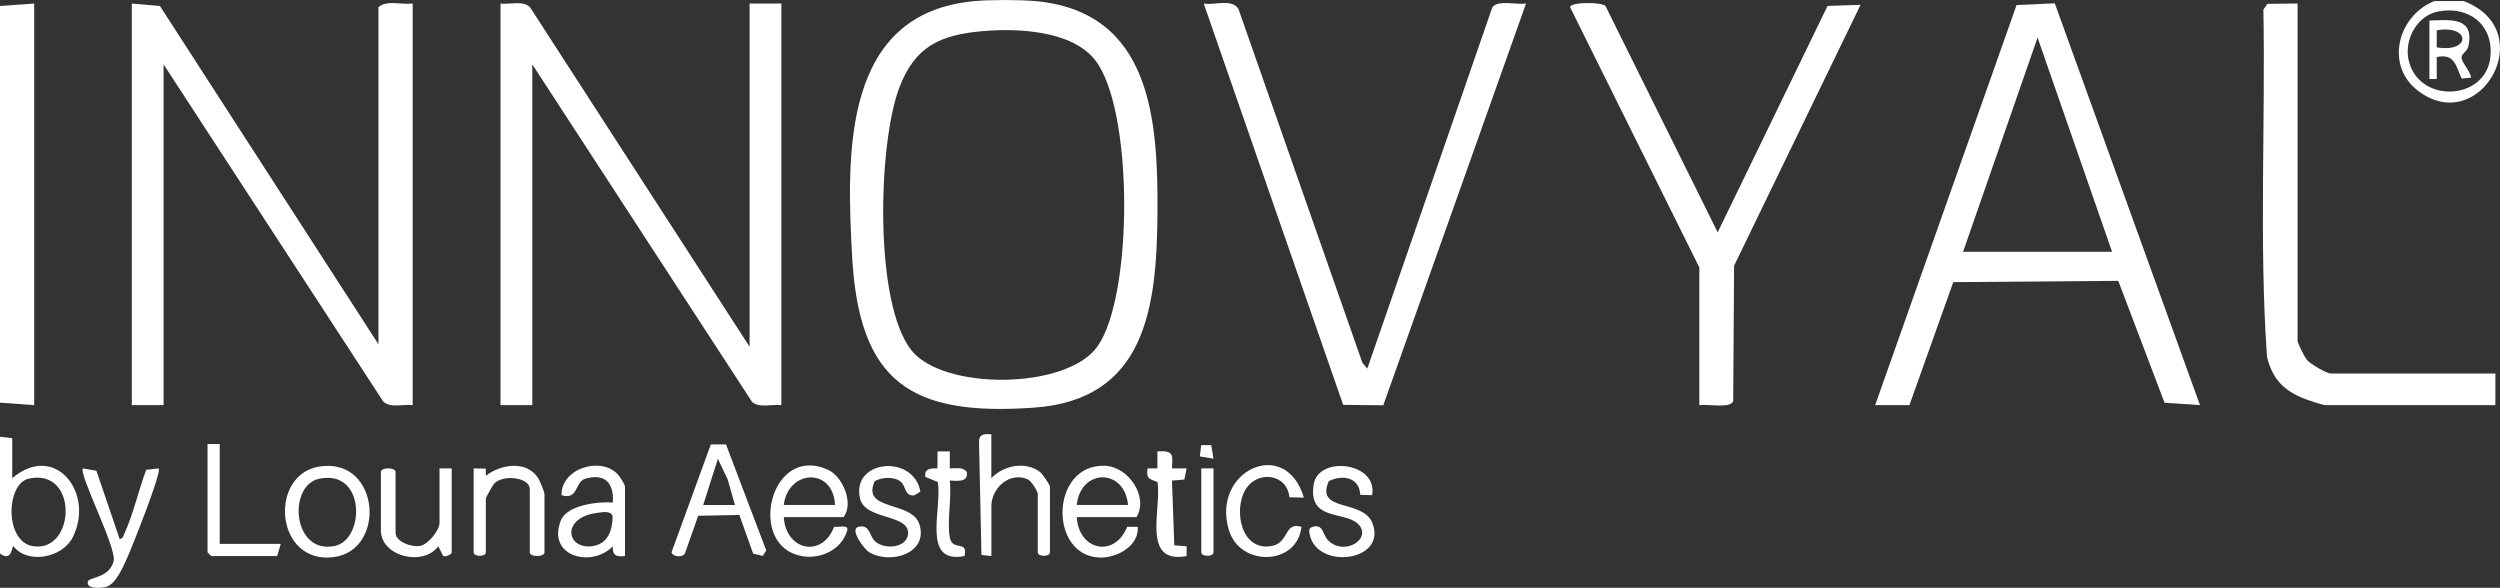 <?xml version="1.0" encoding="UTF-8"?>
<svg id="Layer_2" data-name="Layer 2" xmlns="http://www.w3.org/2000/svg" viewBox="0 0 443.04 104.17">
  <rect x="0" y="0" width="443.04" height="104.17" fill="#333333" stroke="none"/>
  <defs>
    <style>
      .cls-1 {
        fill: #fff;
      }
    </style>
  </defs>
  <g id="Layer_1-2" data-name="Layer 1">
    <g>
      <path class="cls-1" d="M183.47.19c20.53,1.89,21.78,20.92,21.65,37.76-.13,16.56-2.09,32.87-21.85,34.29-21.97,1.57-31.06-4.56-32.27-26.95-.99-18.22-1.69-42.95,21.66-45.09,2.81-.26,8.01-.26,10.82,0ZM174.29,5.5c-7.68.67-12.17,2.69-14.95,10.12-3.71,9.89-4.49,37.88,2.13,46.4,5.59,7.2,27.53,7.08,33-.6,6.38-8.95,6.45-42.16-.44-50.83-4.1-5.15-13.6-5.62-19.74-5.08Z"/>
      <polygon class="cls-1" points="0 1.06 6.06 .63 6.06 71.8 0 71.36 0 1.06"/>
      <path class="cls-1" d="M0,77.4l2.17.25v7.08c7.63-6.43,14.65,2.66,10.72,10.49-1.84,3.66-8.02,4.82-10.51,1.58-.32.01-.23,2.86-2.38,1.3v-20.7ZM5.07,84.83c-4.03.91-4.3,11.21.81,11.97,7.55,1.12,8.06-13.98-.81-11.97Z"/>
      <path class="cls-1" d="M436.59.19c13.69,5.17,2.96,24.16-8,15.96-5.98-4.47-3.73-13.33,2.81-15.96h5.19ZM432.15,2.02c-3.8.7-6.09,4.95-5.32,8.55,1.68,7.83,13.52,7.34,14.48-.28.72-5.7-3.61-9.3-9.16-8.27Z"/>
      <path class="cls-1" d="M23.37.63l4.97.43,38.73,59.95V1.27c1.5-1.32,4.14-.38,6.06-.65v71.17c-1.69-.21-3.89.59-5.21-.63L28.99,11.41v60.39h-5.63V.63Z"/>
      <path class="cls-1" d="M88.7.63c1.69.21,3.89-.59,5.21.63l38.93,60.19V.63h5.63v71.17c-1.58-.2-4.05.57-5.22-.62L94.33,11.41v60.39h-5.63V.63Z"/>
      <path class="cls-1" d="M332.31,71.8L357.37.89l6.77-.3,25.73,71.2-6.28-.42-8.2-21.6-29.24.23-7.77,21.8h-6.06ZM374.29,44.62l-13.2-37.96-13.2,37.96h26.39Z"/>
      <path class="cls-1" d="M242.31,65.32L264.45,1.34c.87-1.43,4.4-.44,5.99-.72l-25.3,71.2-7.11-.07L213.32.63c1.89.34,5.08-.92,6.16.98l21.95,62.66.88,1.06Z"/>
      <path class="cls-1" d="M301.16,47.42L278.24,1.27c.04-.92,5.45-.94,6.27-.22l19.89,40.12L323.87,1.05l5.85-.2-22.41,46.24-.16,24c-.45,1.36-4.72.46-6,.71v-24.37Z"/>
      <path class="cls-1" d="M407.17.63v59.74c0,.47,1.23,2.93,1.71,3.47.58.66,3.44,2.35,4.13,2.35h29.21v5.61h-30.07c-.56,0-3.23-.92-3.97-1.22-3.62-1.46-5.52-3.58-6.44-7.39-1.4-20.4-.26-41.01-.63-61.49l.71-1.02,5.35-.06Z"/>
      <path class="cls-1" d="M190.82,91.64c.33,5.88,6.67,7.32,8.94,1.71l1.87.02c.25,3.35-3.65,5.5-6.64,5.44-9.18-.17-8.92-16.58.8-16.27,4.2.14,7.78,5.5,5.62,9.1h-10.6ZM190.82,89.48h9.09c-.65-6.6-8.43-6.44-9.09,0Z"/>
      <path class="cls-1" d="M138.9,91.64c.35,5.9,6.78,7.33,8.92,1.7.64.17,2.64-.48,2.32.66-1.32,4.57-7.44,6.05-11.02,3.25-5.72-4.47-1.51-18.08,7.57-14.02,2.67,1.19,4.67,5.97,2.81,8.41h-10.6ZM147.98,89.48c-.33-6.7-8.29-6.3-9.09,0h9.09Z"/>
      <path class="cls-1" d="M131.05,91.26l-7.32.14-2.36,6.71c-.52.76-2.17.56-2.36-.25l6.96-19.1h2.69s7.13,18.79,7.13,18.79l-.62.96-1.7-.4-2.44-6.84ZM130.24,89.48l-1.29-4.53-1.73-3.65-2.6,8.19h5.62Z"/>
      <path class="cls-1" d="M110.77,98.54c-1.53.18-2.25-.09-2.17-1.72-3.82,3.9-11.77,1.74-9.19-4.63,1.1-2.71,6.63-3.34,9.19-3.13.25-3.41-1.38-5.25-4.89-4.22-1.85.54-1.21,3.84-4.2,2.92-.1-4.73,6.92-6.96,9.98-3.69.36.39,1.27,1.79,1.27,2.18v12.29ZM105.91,90.88c-6.48.77-5.6,6.47-1.02,5.92,2.83-.34,3.65-2.81,3.68-5.32-.33-1.05-1.82-.7-2.66-.6Z"/>
      <path class="cls-1" d="M175.68,76.97v7.76c2.16-2.25,6.02-3.07,8.65-1.07.42.32,1.74,2.3,1.74,2.58v11.65c0,.81-2.16.81-2.16,0v-10.35c0-.49-1.17-2.32-1.74-2.58-3.26-1.46-6.48,1.55-6.48,4.74v8.84l-1.76-.19-.43-19.89c-.08-1.51.88-1.62,2.18-1.49Z"/>
      <path class="cls-1" d="M56.57,82.68c11.08-1.79,12.13,15.92,1.56,16.13-9.48.19-10.27-14.72-1.56-16.13ZM56.57,84.84c-5.65,1.17-4.75,13.58,2.84,11.89,5.25-1.17,5.43-13.6-2.84-11.89Z"/>
      <path class="cls-1" d="M83.94,83.01l2.14.04.03,1.26c2.63-2.05,7.24-2.78,9.28.44.27.42,1.1,2.48,1.1,2.79v10.35c0,.86-2.6.86-2.6,0v-11.21c0-2.07-4.59-2.63-6.24-1.05-.32.31-1.55,2.49-1.55,2.77v9.49c0,.81-2.16.81-2.16,0v-14.88Z"/>
      <path class="cls-1" d="M77.89,83.01h2.16v14.88c0,.35-1.06.86-1.51.64l-.87-1.72c-2.68,3.64-10.17,1.81-10.17-2.81v-10.35c0-.86,2.6-.86,2.6,0v10.78c0,1.59,2.91,2.63,4.45,2.29,1.37-.3,3.34-2.79,3.34-4.01v-9.71Z"/>
      <path class="cls-1" d="M21.21,95.52c.59-.05.69-.63.88-1.06,1.55-3.41,2.48-7.66,3.82-11.2l2.21-.25c.62.59-4.92,14.44-5.69,16.11-.71,1.54-1.99,4.5-3.72,4.91-.81.19-3.46.4-3.14-.96.2-.84,3.82-.56,4.58-3.67.55-2.28-6.31-15.57-5.44-16.39l2.38.42,4.11,12.08Z"/>
      <path class="cls-1" d="M243.18,87.75l-2.12-.05c-.13-3.1-3.11-3.65-5.57-2.44-2.48,5.57,5.99,3.13,7.71,7.41,2.74,6.82-9.85,8.45-11.11,1.99-.12-.59-.17-1.08.51-1.29,1.94-.59,1.75,1.36,2.75,2.37,2.88,2.91,7.9-.27,5.35-2.86-2.36-2.38-8.96-.45-7.89-7.07.83-5.1,11.37-3.94,10.36,1.92Z"/>
      <path class="cls-1" d="M155.01,85.27c-2.42,5.36,6.58,3.42,7.92,7.64,1.65,5.18-5.19,7.18-8.88,4.96-.93-.56-3.54-4.09-1.95-4.5,2.08-.54,1.93,1.64,3.01,2.59,1.73,1.54,5.82,1.11,5.82-1.52,0-3.37-7.66-2.27-8.53-6.13-1.54-6.83,9.47-7.92,10.71-1.19l-1.07.67c-1.74.17-1.47-1.6-2.38-2.39-1.15-.98-3.36-.87-4.64-.13Z"/>
      <path class="cls-1" d="M231.06,88.18l-2.55-.05c-.42-4.23-5.68-4.82-7.77-1.4-2.25,3.69-.74,11.23,4.82,9.98,2.89-.65,1.99-4.23,5.07-3.36-.67,6.86-10.87,7.24-12.87.53-3.11-10.48,10.08-16.61,13.3-5.71Z"/>
      <polygon class="cls-1" points="38.94 78.7 38.94 96.38 49.76 96.38 49.11 98.54 37.43 98.54 36.78 97.89 36.78 78.7 38.94 78.7"/>
      <path class="cls-1" d="M207.69,83.01h2.6s-.41,1.97-.41,1.97l-2.19.19.41,11.46,2.19.19v1.72c-8.05,1.49-4.42-8.31-5.16-13.11-1.45-.58-2.03-.55-1.76-2.42h1.74s0-3.02,0-3.02c.36.01.73-.04,1.09-.02,2.04.13,1.48,1.38,1.5,3.04Z"/>
      <path class="cls-1" d="M168.32,79.99v3.02c1.01.04,2.3-.35,3.02.65.25,1.93-1.82,1.52-3.03,1.5.39,3.02-.53,7.28.02,10.13.47,2.46,3.32.36,2.59,3.25-7.74,1.5-3.87-8.54-4.74-13.13l-2.19-.89c-.23-1.54.99-1.53,2.14-1.52l.02-3h2.17Z"/>
      <path class="cls-1" d="M215.05,83.01v14.88c0,.81-2.16.81-2.16,0v-14.88h2.16Z"/>
      <polygon class="cls-1" points="215.05 81.28 212.64 80.89 212.86 78.89 214.65 78.88 215.05 81.28"/>
      <path class="cls-1" d="M430.54,3.64c3.75-.12,7.98-.68,6.91,4.52-.2,1-1.29,1.36-1.23,2.08.08.91,1.67,2.52,1.67,3.53l-1.66.15c-1.02-2.32-1.25-4.46-4.4-3.81v3.89s-1.3,0-1.3,0V3.64ZM431.83,8.39c6.07,1.02,6.05-4.05,0-3.02v3.02Z"/>
    </g>
  </g>
</svg>